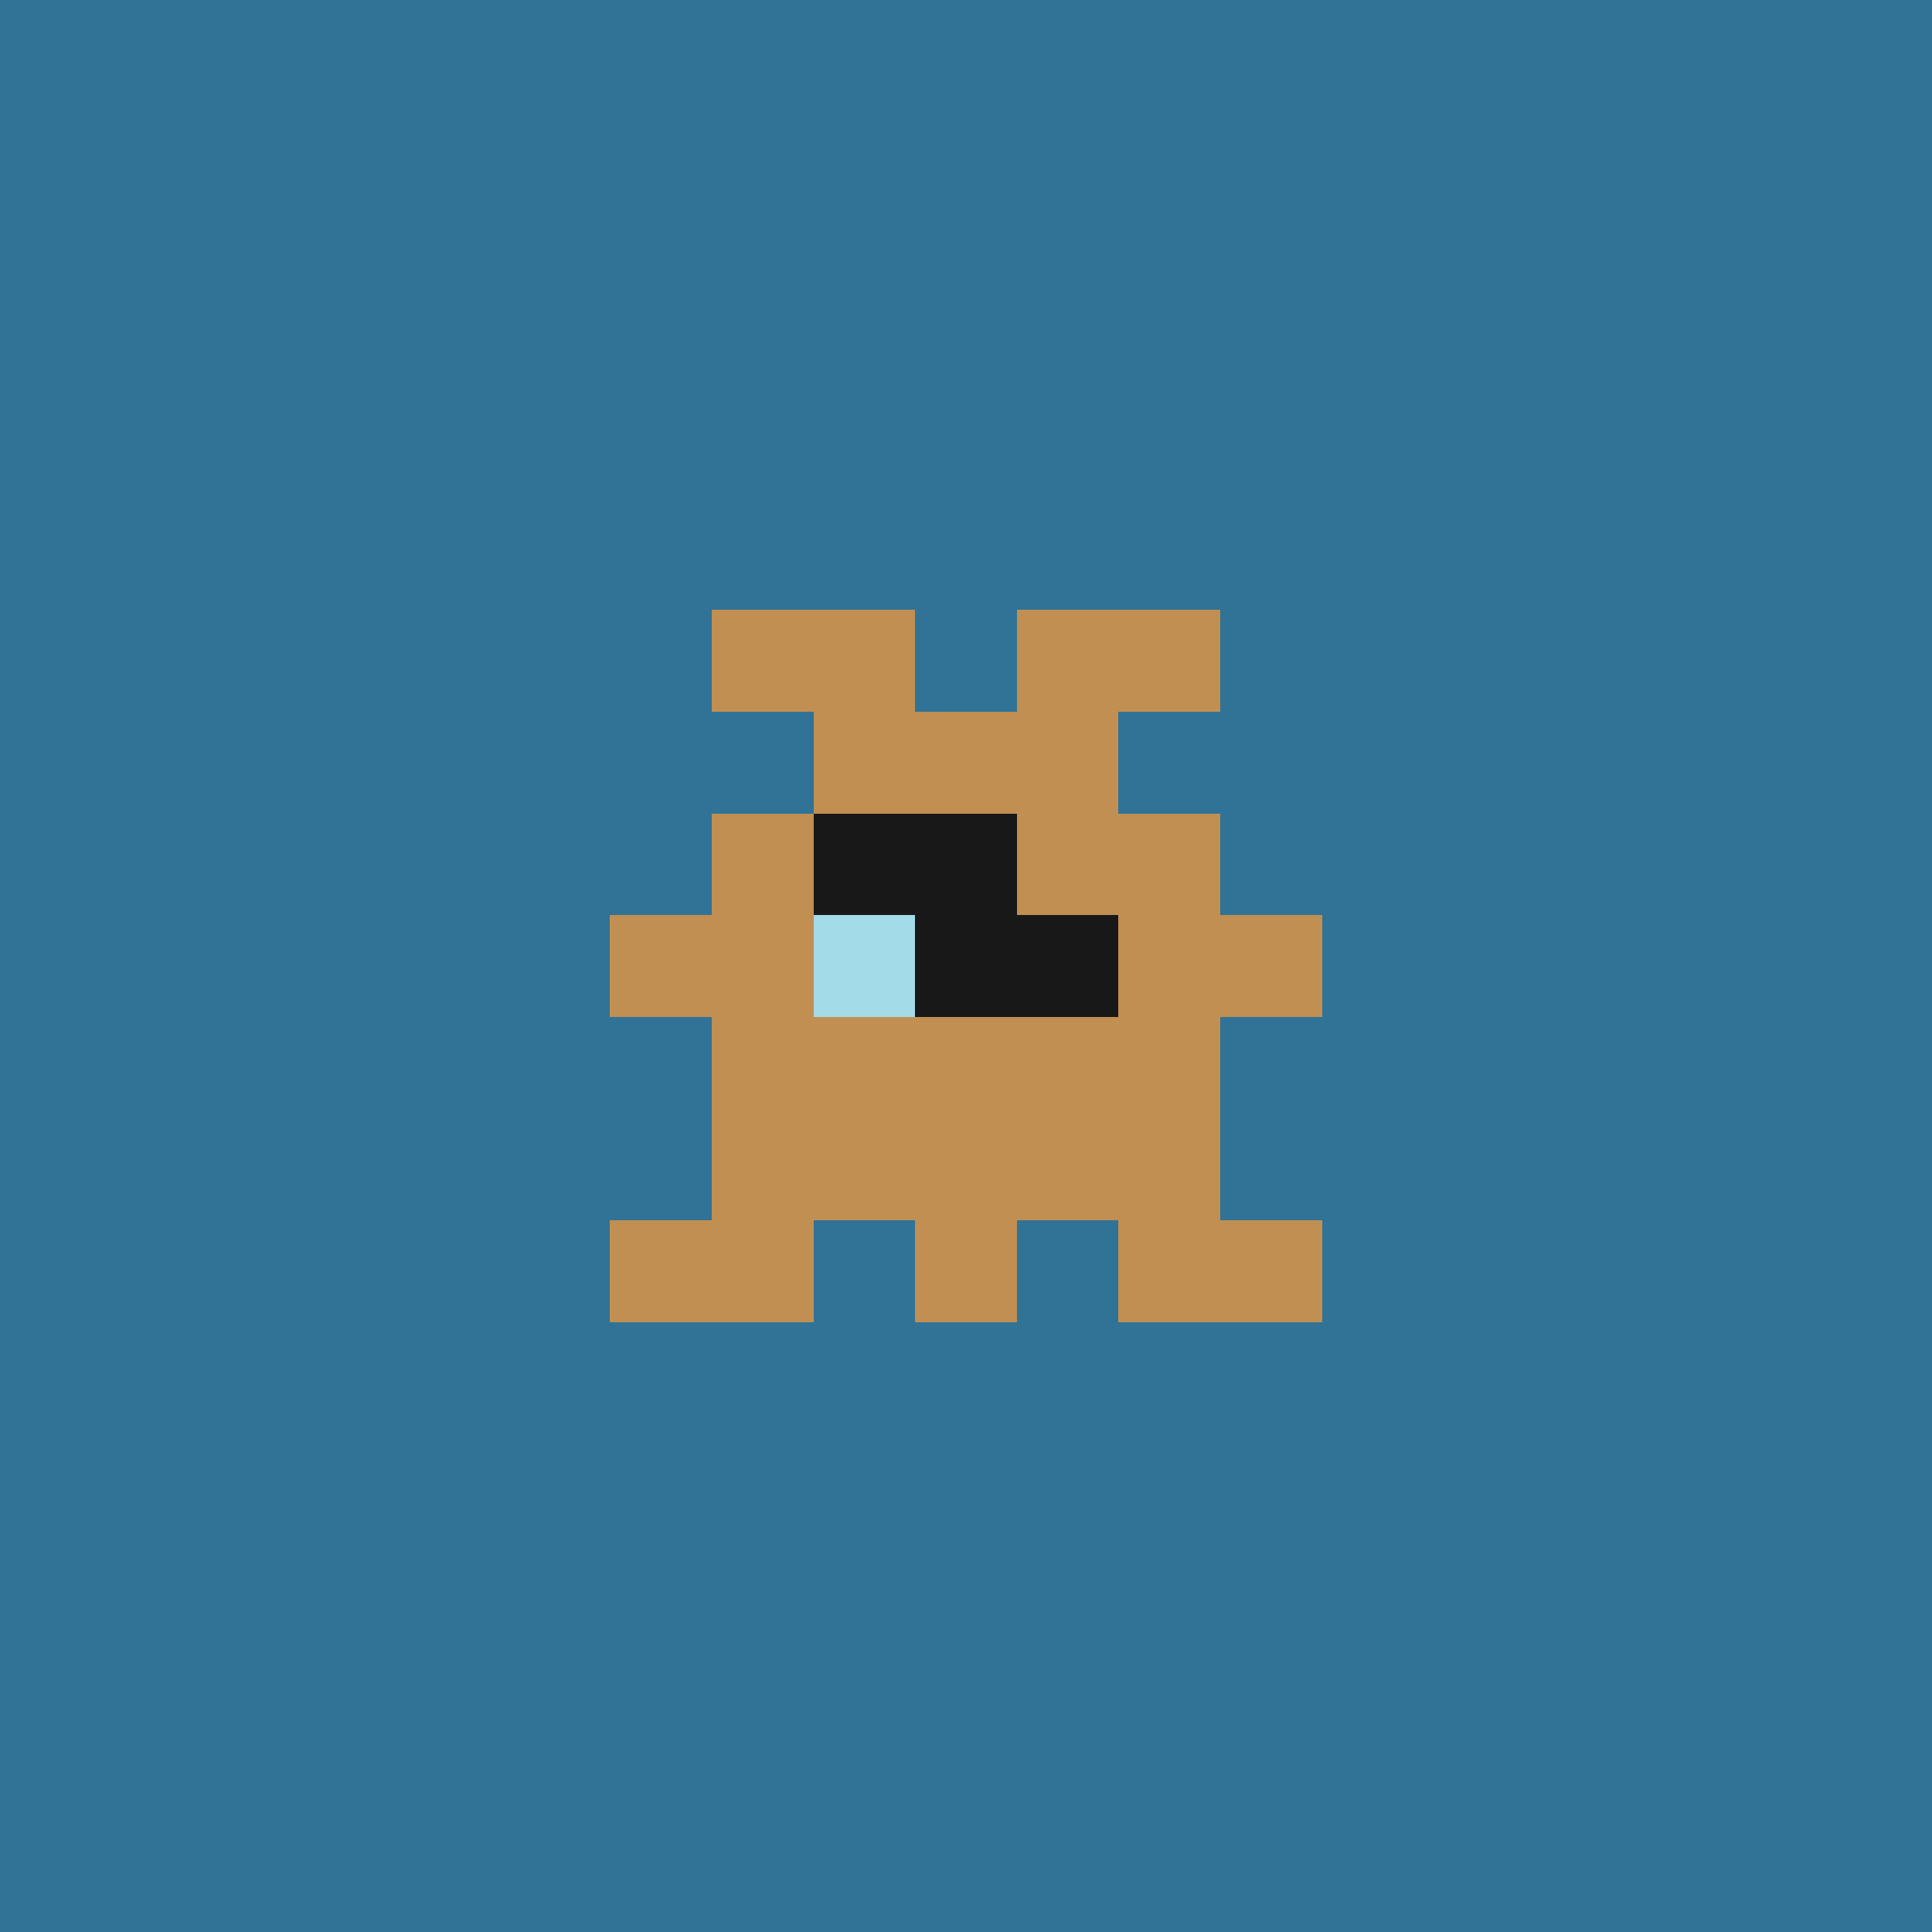 <svg xmlns="http://www.w3.org/2000/svg" shape-rendering="crispEdges" viewBox="0 0 19 19"><g id="Background"><rect x="0" y="0" width="19" height="19" fill="#307396" /></g><g id="Body"><rect x="7" y="8" width="1" height="1" fill="#c18f52" /><rect x="7" y="9" width="1" height="1" fill="#c18f52" /><rect x="7" y="10" width="1" height="1" fill="#c18f52" /><rect x="7" y="11" width="1" height="1" fill="#c18f52" /><rect x="8" y="7" width="1" height="1" fill="#c18f52" /><rect x="8" y="8" width="1" height="1" fill="#c18f52" /><rect x="8" y="9" width="1" height="1" fill="#c18f52" /><rect x="8" y="10" width="1" height="1" fill="#c18f52" /><rect x="8" y="11" width="1" height="1" fill="#c18f52" /><rect x="9" y="7" width="1" height="1" fill="#c18f52" /><rect x="9" y="8" width="1" height="1" fill="#c18f52" /><rect x="9" y="9" width="1" height="1" fill="#c18f52" /><rect x="9" y="10" width="1" height="1" fill="#c18f52" /><rect x="9" y="11" width="1" height="1" fill="#c18f52" /><rect x="10" y="7" width="1" height="1" fill="#c18f52" /><rect x="10" y="8" width="1" height="1" fill="#c18f52" /><rect x="10" y="9" width="1" height="1" fill="#c18f52" /><rect x="10" y="10" width="1" height="1" fill="#c18f52" /><rect x="10" y="11" width="1" height="1" fill="#c18f52" /><rect x="11" y="8" width="1" height="1" fill="#c18f52" /><rect x="11" y="9" width="1" height="1" fill="#c18f52" /><rect x="11" y="10" width="1" height="1" fill="#c18f52" /><rect x="11" y="11" width="1" height="1" fill="#c18f52" /></g><g id="Legs"><rect x="6" y="12" width="1" height="1" fill="#c18f52" /><rect x="7" y="12" width="1" height="1" fill="#c18f52" /><rect x="9" y="12" width="1" height="1" fill="#c18f52" /><rect x="11" y="12" width="1" height="1" fill="#c18f52" /><rect x="12" y="12" width="1" height="1" fill="#c18f52" /></g><g id="Arms"><rect x="6" y="9" width="1" height="1" fill="#c18f52" /><rect x="12" y="9" width="1" height="1" fill="#c18f52" /></g><g id="Hair"><rect x="7" y="6" width="1" height="1" fill="#c18f52" /><rect x="8" y="6" width="1" height="1" fill="#c18f52" /><rect x="10" y="6" width="1" height="1" fill="#c18f52" /><rect x="11" y="6" width="1" height="1" fill="#c18f52" /></g><g id="Eyeball"><rect x="8" y="9" width="1" height="1" fill="#a3dbe9" /><rect x="9" y="8" width="1" height="1" fill="#a3dbe9" /><rect x="9" y="9" width="1" height="1" fill="#a3dbe9" /><rect x="10" y="9" width="1" height="1" fill="#a3dbe9" /></g><g id="Iris"><rect x="8" y="8" width="1" height="1" fill="#181818" /><rect x="9" y="8" width="1" height="1" fill="#181818" /><rect x="9" y="9" width="1" height="1" fill="#181818" /><rect x="10" y="9" width="1" height="1" fill="#181818" /></g></svg>
